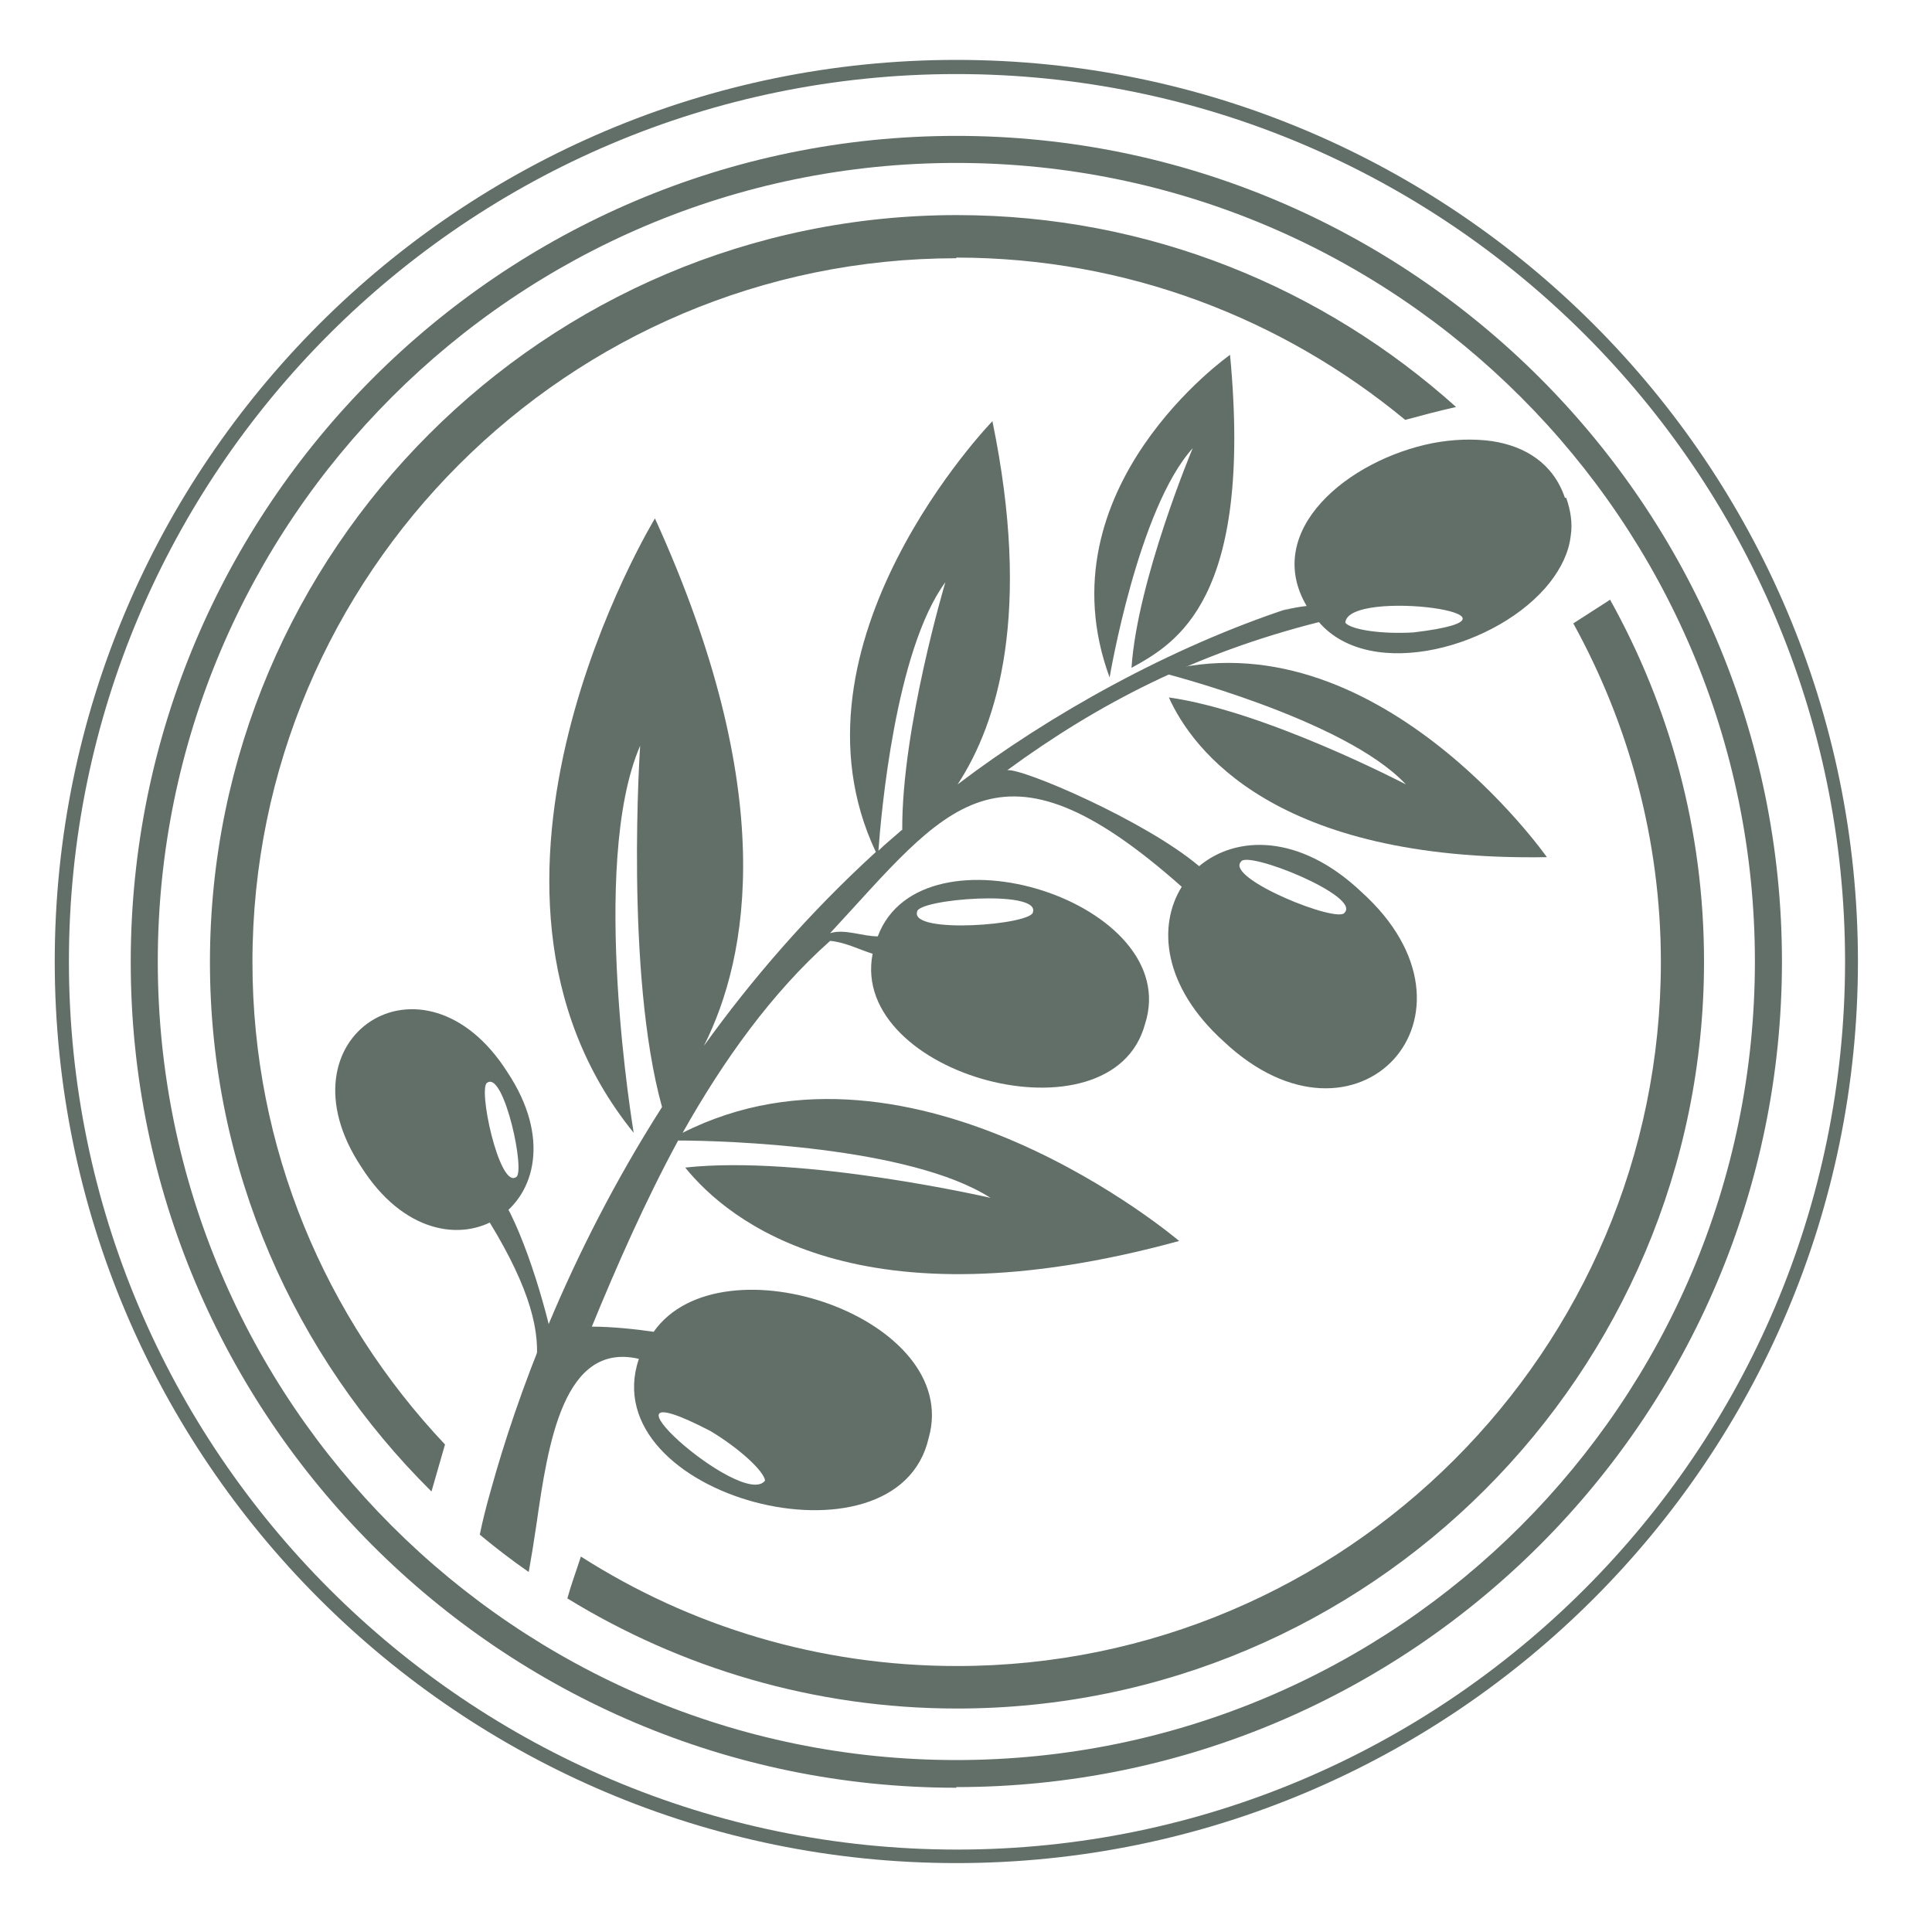 <svg xmlns="http://www.w3.org/2000/svg" id="Layer_1" viewBox="0 0 30 30"><defs><style>      .cls-1 {        fill: #626f69;      }    </style></defs><path class="cls-1" d="M14.85,28.93C7.13,28.93.85,22.65.85,14.93S7.13.93,14.85.93s14,6.28,14,14-6.28,14-14,14ZM14.85,1.15C7.25,1.15,1.07,7.33,1.07,14.93s6.19,13.79,13.79,13.79,13.79-6.19,13.79-13.79S22.46,1.15,14.85,1.15Z"></path><path class="cls-1" d="M14.85,27.76c-7.07,0-12.82-5.75-12.82-12.82S7.78,2.11,14.85,2.11s12.82,5.75,12.82,12.82-5.75,12.82-12.82,12.82ZM14.85,2.53c-6.84,0-12.4,5.56-12.4,12.4s5.56,12.4,12.4,12.4,12.4-5.56,12.4-12.4S21.69,2.53,14.85,2.53Z"></path><g><path class="cls-1" d="M14.85,4c2.65,0,5.07.95,6.97,2.52.26-.07.52-.14.79-.2-2.06-1.85-4.77-2.98-7.75-2.98-6.39,0-11.6,5.2-11.6,11.6,0,3.22,1.32,6.12,3.44,8.22.07-.24.14-.49.21-.73-1.85-1.96-2.99-4.59-2.99-7.49,0-6.03,4.91-10.93,10.93-10.93Z"></path><path class="cls-1" d="M24.99,9.32c-.19.12-.37.24-.56.36.86,1.56,1.36,3.36,1.36,5.26,0,6.03-4.91,10.93-10.93,10.93-2.15,0-4.15-.62-5.84-1.7-.07.22-.15.43-.21.65,1.76,1.08,3.84,1.71,6.05,1.71,6.4,0,11.6-5.2,11.6-11.6,0-2.04-.53-3.95-1.46-5.62Z"></path></g><g><path class="cls-1" d="M18.52,6.96s-.86,2.05-.95,3.41c.69-.38,1.89-1.05,1.53-4.86,0,0-2.95,2.07-1.87,5.01,0,0,.44-2.62,1.29-3.56Z"></path><path class="cls-1" d="M18.02,10.44s2.86.72,3.81,1.74c0,0-2.18-1.14-3.68-1.35.36.8,1.64,2.55,5.87,2.48,0,0-2.67-3.8-6.01-2.87Z"></path><path class="cls-1" d="M20.03,9.45s.02,0,.03-.01c0,0,0,0-.03.01Z"></path><path class="cls-1" d="M24.3,7.73c-.18-.53-.61-.8-1.13-.88-.29-.04-.6-.03-.92.03-1.32.26-2.65,1.36-1.96,2.53-.1.01-.22.03-.37.07.04-.01.08-.03.11-.04-1.86.61-3.74,1.66-5.16,2.74.63-.96,1.15-2.68.54-5.64,0,0-3.34,3.45-1.81,6.69-1.05.96-1.93,1.98-2.67,3.01.7-1.39,1.17-3.95-.76-8.19,0,0-3.46,5.68-.33,9.54,0,0-.7-4.16.1-6.01,0,0-.24,3.52.34,5.61-1.48,2.32-2.27,4.55-2.65,5.92-.08.28-.14.52-.18.72.24.2.5.4.76.58.04-.22.08-.47.12-.74.18-1.26.42-2.84,1.59-2.57-.72,2.14,4.01,3.38,4.5,1.23.53-1.86-3.22-3.14-4.27-1.65-.27-.04-.65-.08-.96-.08.39-.95.83-1.95,1.34-2.89.72,0,3.6.09,4.85.89,0,0-2.91-.67-4.74-.47.67.83,2.7,2.5,7.67,1.14,0,0-4.11-3.5-7.71-1.68.63-1.12,1.38-2.17,2.29-2.98.23.02.44.13.66.2-.37,1.89,3.72,2.99,4.23,1.09.61-1.89-3.47-3.18-4.15-1.36-.24,0-.51-.12-.74-.05,1.8-1.94,2.6-3.26,5.46-.72-.38.61-.29,1.55.65,2.4,2.07,1.95,4.25-.42,2.14-2.32-.96-.91-1.95-.88-2.52-.4-.84-.71-2.76-1.53-2.98-1.49,1.42-1.04,2.94-1.82,4.84-2.3.81.94,2.8.39,3.59-.62.17-.22.29-.46.32-.72.03-.19,0-.39-.07-.59ZM11.03,22.22c.45.27.83.62.85.77-.35.47-2.93-1.85-.85-.77ZM16.04,14.16c0,.2-1.9.35-1.8,0,0-.2,1.9-.35,1.8,0ZM14,12.89c-.12.11-.25.21-.36.32.04-.55.26-3.11,1.04-4.17,0,0-.68,2.27-.67,3.85ZM19.27,13.38c.09-.18,1.86.53,1.61.79-.09.18-1.86-.53-1.61-.79ZM21.95,9.82c-.49.03-.97-.04-1.06-.15.03-.55,3.25-.11,1.06.15Z"></path></g><g><path class="cls-1" d="M7.88,16.65c-1.3-2.05-3.61-.55-2.27,1.47,1.3,2.05,3.61.55,2.27-1.47ZM7.57,16.81c.26-.17.6,1.42.44,1.47-.26.17-.6-1.42-.44-1.47Z"></path><path class="cls-1" d="M8.33,21.14c.06-.56-.17-1.29-.84-2.34.1-.06.2-.14.29-.22.39.62.75,1.9.85,2.49-.1,0-.21.03-.3.08Z"></path></g></svg>